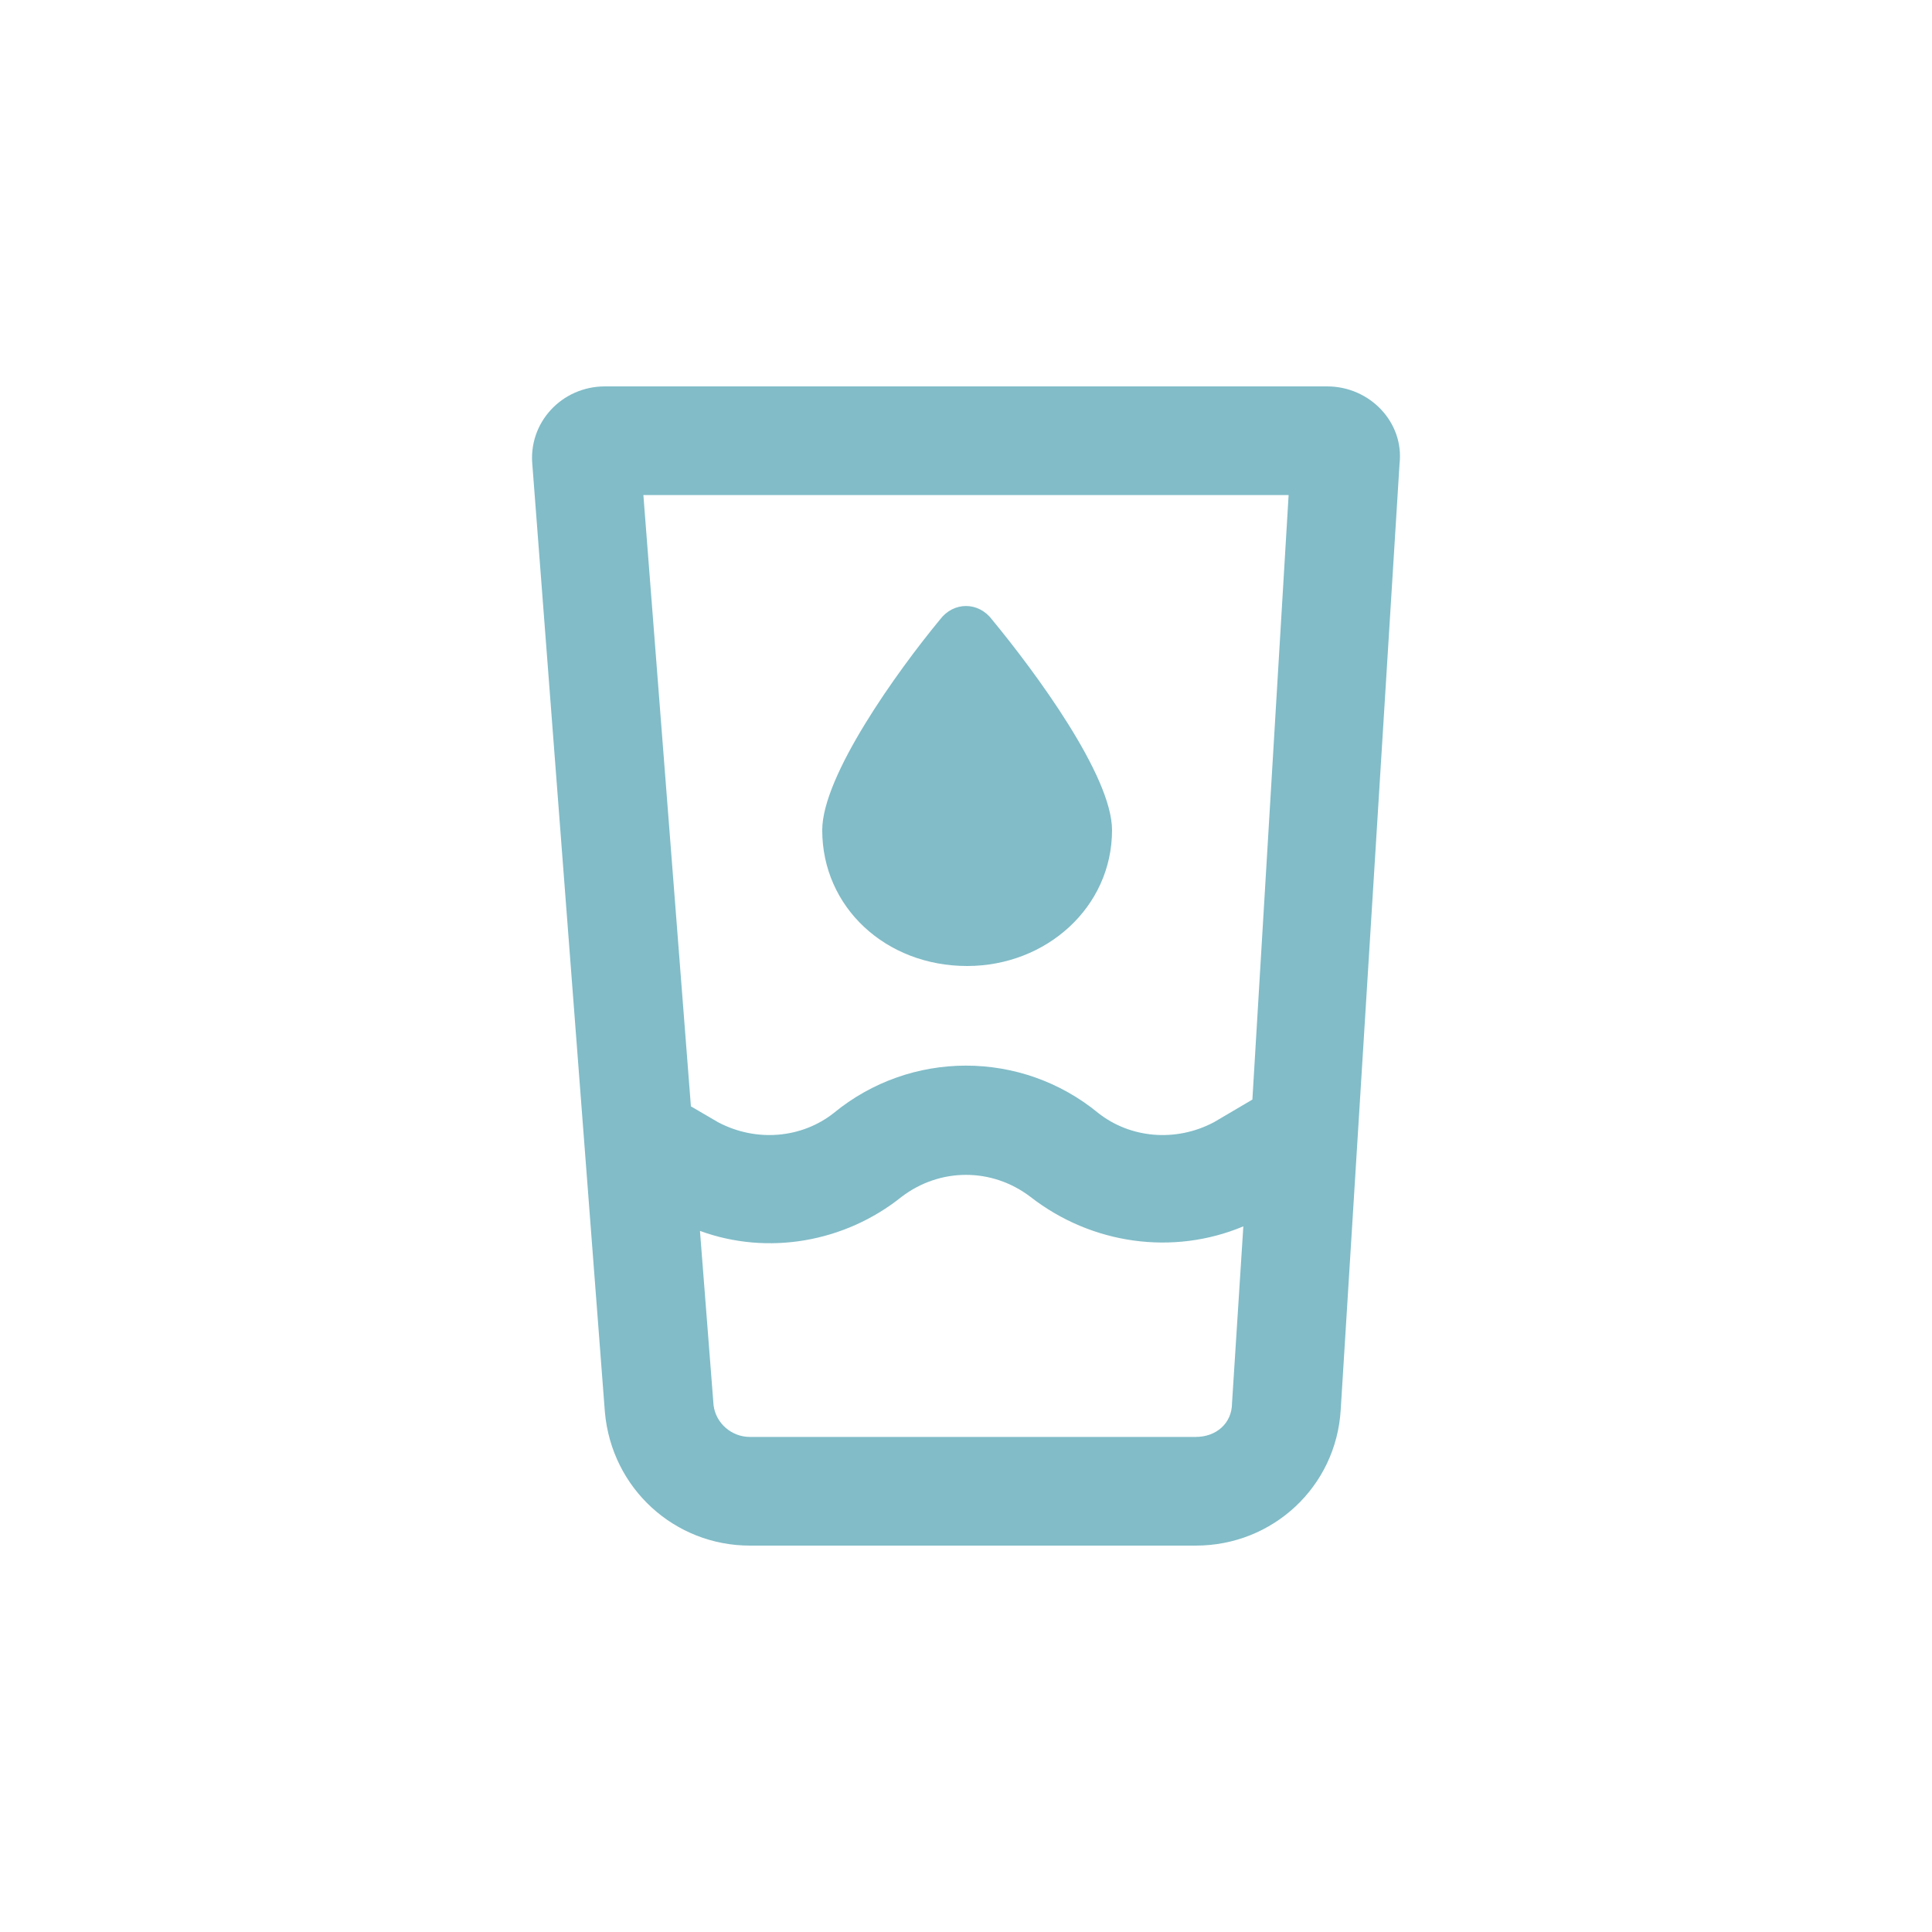 <svg xmlns="http://www.w3.org/2000/svg" fill="none" viewBox="0 0 80 80" height="80" width="80">
<path fill="#81BCC8" d="M34.047 34.375C34.047 32.125 37.141 27.812 38.922 25.656C39.484 24.906 40.516 24.906 41.078 25.656C42.859 27.812 46.047 32.125 46.047 34.375C46.047 37.562 43.328 40 40.047 40C36.672 40 34.047 37.562 34.047 34.375ZM57.953 19.188L55.516 58.375C55.328 61.562 52.703 64 49.516 64H31.047C27.953 64 25.328 61.656 25.047 58.469L22.047 19.281C21.859 17.5 23.266 16 25.047 16H54.953C56.734 16 58.141 17.5 57.953 19.188ZM51.484 50.781C48.578 52 45.203 51.531 42.672 49.562C41.078 48.344 38.922 48.344 37.328 49.562C34.984 51.438 31.797 52 28.984 50.969L29.547 58.188C29.641 58.938 30.297 59.5 31.047 59.5H49.516C50.359 59.5 51.016 58.938 51.016 58.094L51.484 50.781ZM26.641 20.5L28.609 45.812L29.734 46.469C31.328 47.312 33.203 47.125 34.516 46.094C37.703 43.469 42.297 43.469 45.484 46.094C46.797 47.125 48.672 47.312 50.266 46.469L51.859 45.531L53.359 20.5H26.641Z"></path>
</svg>
